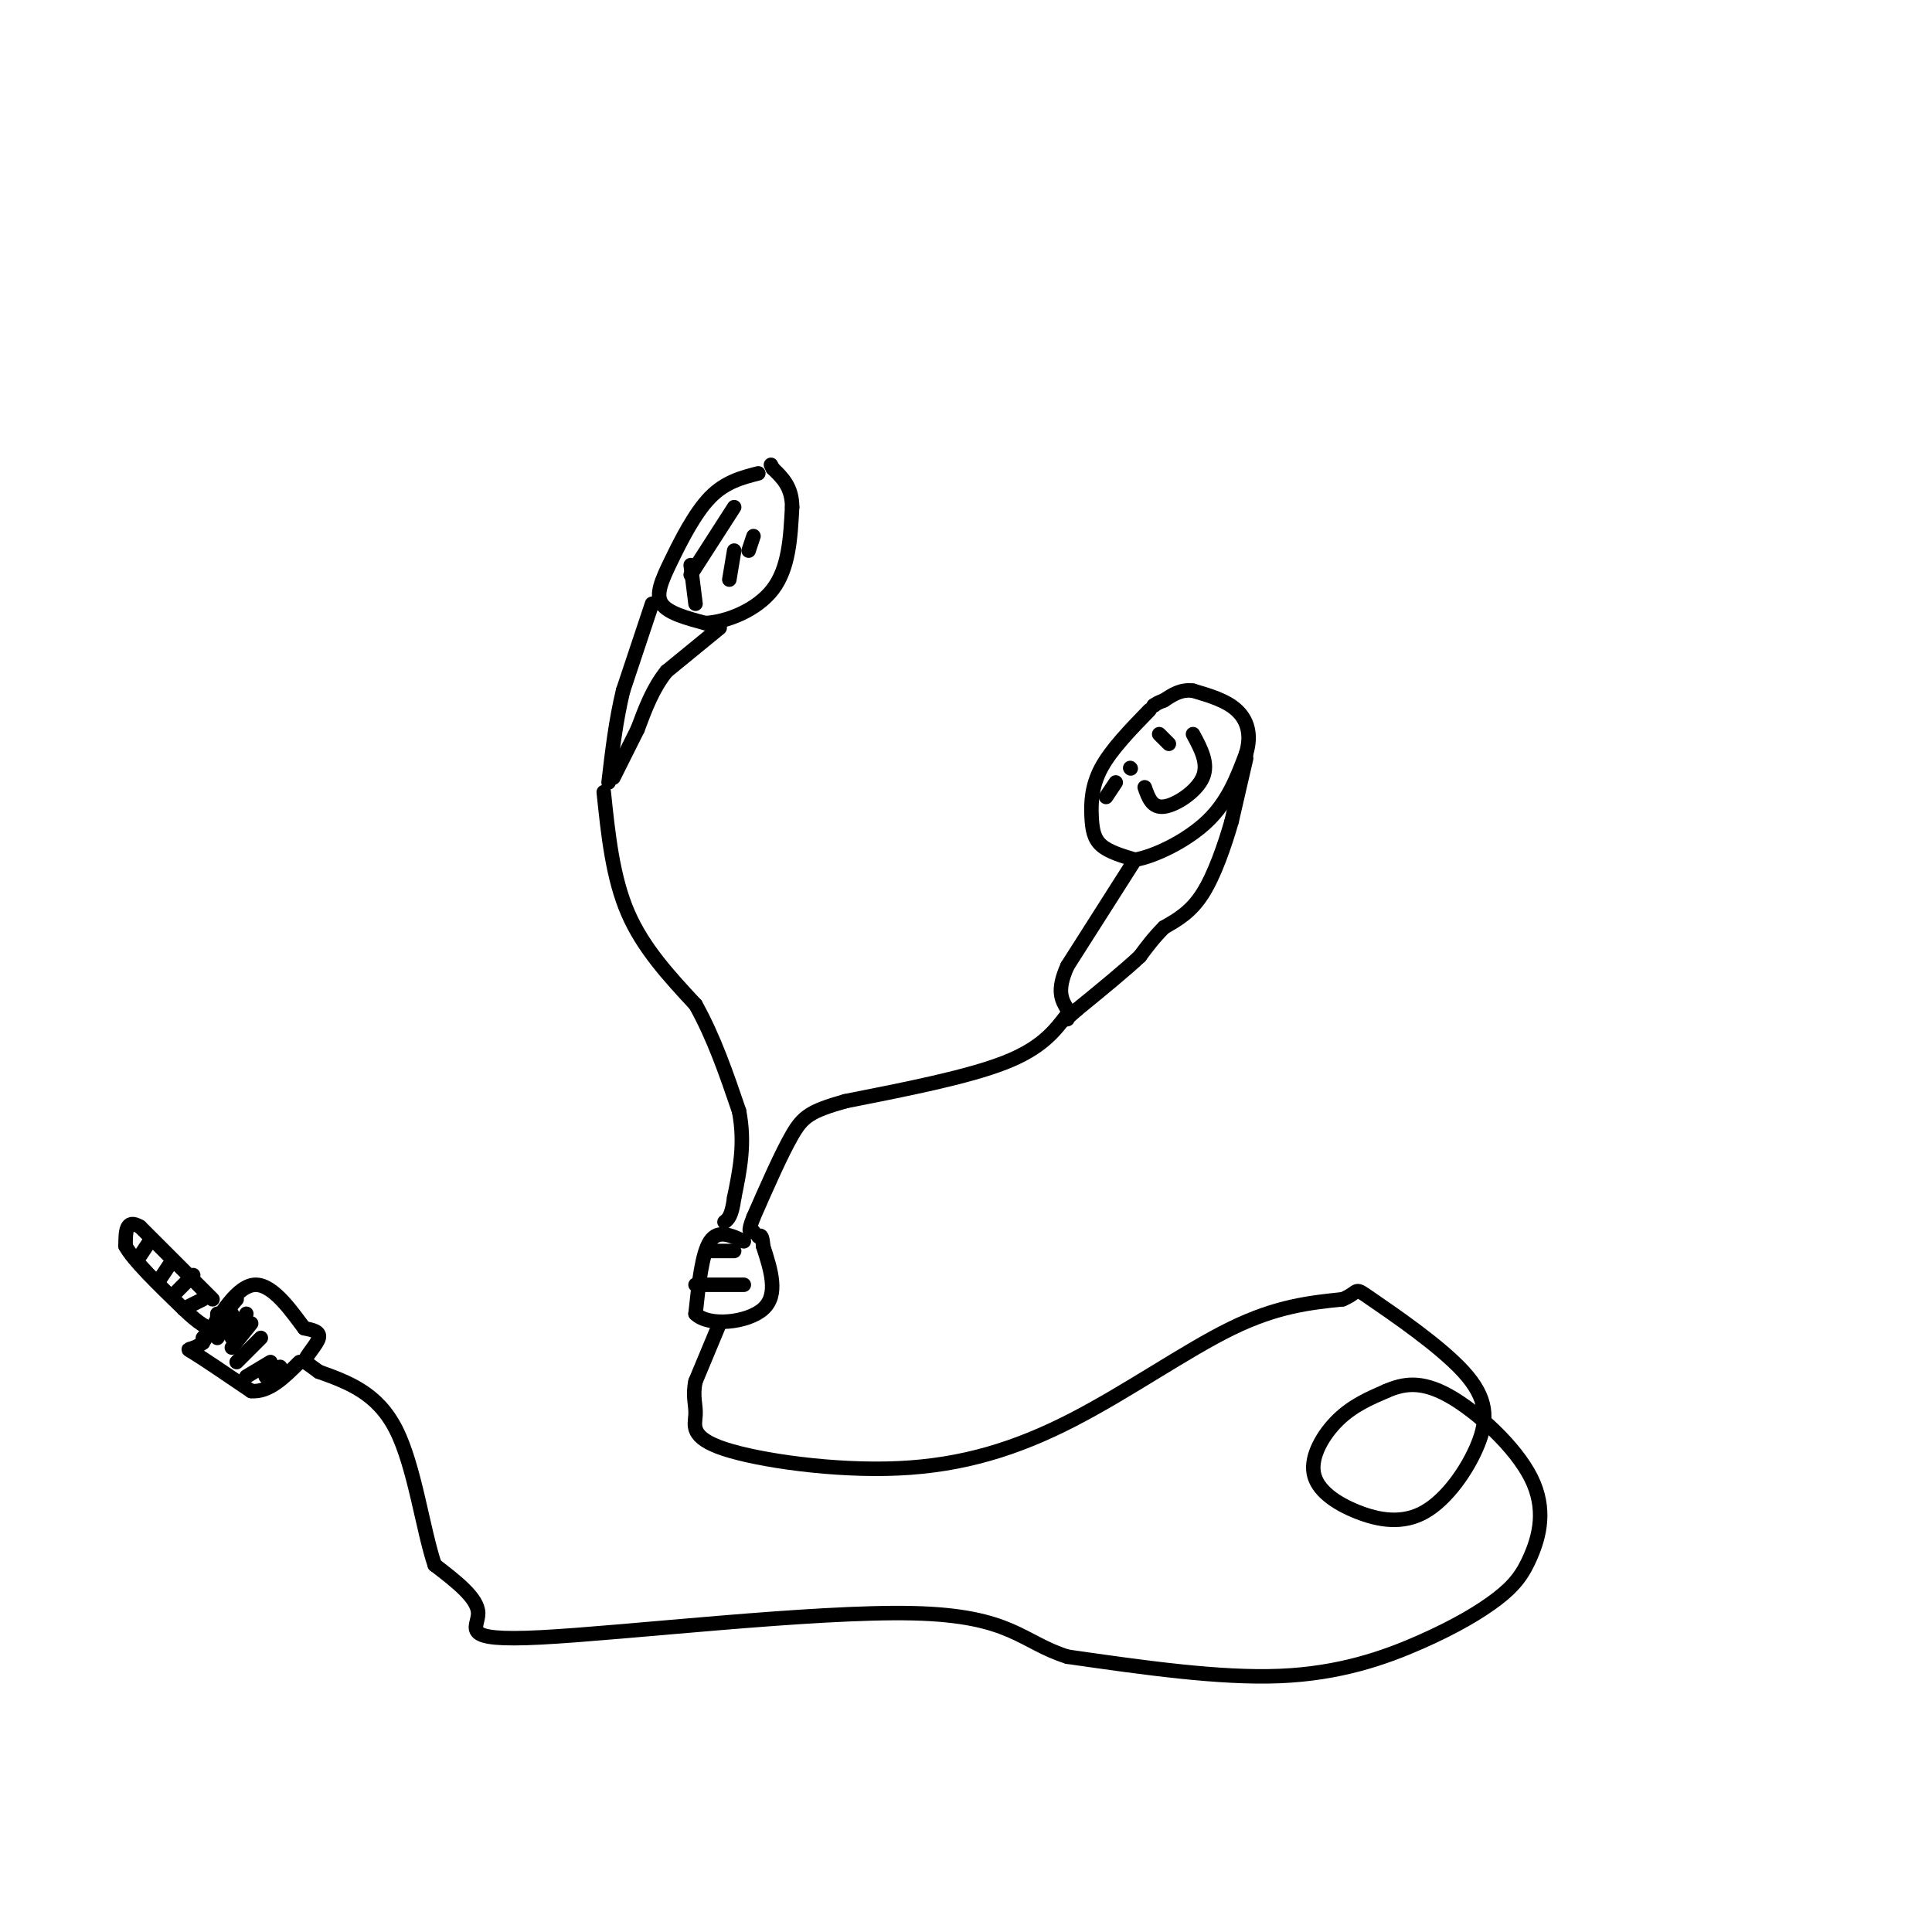 <svg viewBox='0 0 400 400' version='1.1' xmlns='http://www.w3.org/2000/svg' xmlns:xlink='http://www.w3.org/1999/xlink'><g fill='none' stroke='#000000' stroke-width='3' stroke-linecap='round' stroke-linejoin='round'><path d='M238,147c-3.982,4.101 -7.964,8.202 -10,12c-2.036,3.798 -2.125,7.292 -2,10c0.125,2.708 0.464,4.631 2,6c1.536,1.369 4.268,2.185 7,3'/><path d='M235,178c4.067,-0.689 10.733,-3.911 15,-8c4.267,-4.089 6.133,-9.044 8,-14'/><path d='M258,156c1.200,-4.000 0.200,-7.000 -2,-9c-2.200,-2.000 -5.600,-3.000 -9,-4'/><path d='M247,143c-2.500,-0.333 -4.250,0.833 -6,2'/><path d='M241,145c-1.333,0.500 -1.667,0.750 -2,1'/><path d='M239,146c-0.333,0.167 -0.167,0.083 0,0'/><path d='M157,98c-3.435,0.887 -6.869,1.774 -10,5c-3.131,3.226 -5.958,8.792 -8,13c-2.042,4.208 -3.298,7.060 -2,9c1.298,1.940 5.149,2.970 9,4'/><path d='M146,129c4.333,-0.178 10.667,-2.622 14,-7c3.333,-4.378 3.667,-10.689 4,-17'/><path d='M164,105c0.000,-4.167 -2.000,-6.083 -4,-8'/><path d='M160,97c-0.667,-1.333 -0.333,-0.667 0,0'/><path d='M152,105c0.000,0.000 -9.000,14.000 -9,14'/><path d='M152,114c0.000,0.000 -1.000,6.000 -1,6'/><path d='M156,111c0.000,0.000 -1.000,3.000 -1,3'/><path d='M143,117c0.000,0.000 1.000,8.000 1,8'/><path d='M247,152c1.644,3.044 3.289,6.089 2,9c-1.289,2.911 -5.511,5.689 -8,6c-2.489,0.311 -3.244,-1.844 -4,-4'/><path d='M240,152c0.000,0.000 2.000,2.000 2,2'/><path d='M234,159c0.000,0.000 0.100,0.100 0.1,0.1'/><path d='M231,162c0.000,0.000 -2.000,3.000 -2,3'/><path d='M258,157c0.000,0.000 -3.000,13.000 -3,13'/><path d='M255,170c-1.444,5.044 -3.556,11.156 -6,15c-2.444,3.844 -5.222,5.422 -8,7'/><path d='M241,192c-2.167,2.167 -3.583,4.083 -5,6'/><path d='M236,198c-3.000,2.833 -8.000,6.917 -13,11'/><path d='M223,209c-2.500,2.167 -2.250,2.083 -2,2'/><path d='M235,178c0.000,0.000 -14.000,22.000 -14,22'/><path d='M221,200c-2.333,5.167 -1.167,7.083 0,9'/><path d='M135,125c0.000,0.000 -6.000,18.000 -6,18'/><path d='M129,143c-1.500,6.167 -2.250,12.583 -3,19'/><path d='M149,130c0.000,0.000 -11.000,9.000 -11,9'/><path d='M138,139c-2.833,3.500 -4.417,7.750 -6,12'/><path d='M132,151c-1.833,3.667 -3.417,6.833 -5,10'/><path d='M154,257c-2.667,-1.250 -5.333,-2.500 -7,0c-1.667,2.500 -2.333,8.750 -3,15'/><path d='M144,272c2.644,2.689 10.756,1.911 14,-1c3.244,-2.911 1.622,-7.956 0,-13'/><path d='M158,258c-0.167,-2.500 -0.583,-2.250 -1,-2'/><path d='M147,259c0.000,0.000 5.000,0.000 5,0'/><path d='M144,266c0.000,0.000 10.000,0.000 10,0'/><path d='M221,210c-2.667,3.500 -5.333,7.000 -13,10c-7.667,3.000 -20.333,5.500 -33,8'/><path d='M175,228c-7.222,2.044 -8.778,3.156 -11,7c-2.222,3.844 -5.111,10.422 -8,17'/><path d='M156,252c-1.333,3.333 -0.667,3.167 0,3'/><path d='M125,164c0.917,8.833 1.833,17.667 5,25c3.167,7.333 8.583,13.167 14,19'/><path d='M144,208c3.833,6.833 6.417,14.417 9,22'/><path d='M153,230c1.333,6.667 0.167,12.333 -1,18'/><path d='M152,248c-0.500,3.833 -1.250,4.417 -2,5'/><path d='M149,274c0.000,0.000 -5.000,12.000 -5,12'/><path d='M144,286c-0.676,3.105 0.133,4.868 0,7c-0.133,2.132 -1.207,4.632 6,7c7.207,2.368 22.695,4.604 36,4c13.305,-0.604 24.428,-4.047 36,-10c11.572,-5.953 23.592,-14.415 33,-19c9.408,-4.585 16.204,-5.292 23,-6'/><path d='M278,269c3.847,-1.654 1.966,-2.789 6,0c4.034,2.789 13.984,9.501 19,15c5.016,5.499 5.100,9.784 3,15c-2.100,5.216 -6.383,11.362 -11,14c-4.617,2.638 -9.567,1.769 -14,0c-4.433,-1.769 -8.347,-4.438 -9,-8c-0.653,-3.562 1.956,-8.018 5,-11c3.044,-2.982 6.522,-4.491 10,-6'/><path d='M287,288c3.478,-1.504 7.172,-2.265 13,1c5.828,3.265 13.789,10.557 17,17c3.211,6.443 1.673,12.039 0,16c-1.673,3.961 -3.479,6.289 -7,9c-3.521,2.711 -8.756,5.807 -16,9c-7.244,3.193 -16.498,6.484 -29,7c-12.502,0.516 -28.251,-1.742 -44,-4'/><path d='M221,343c-9.566,-3.008 -11.482,-8.528 -32,-9c-20.518,-0.472 -59.640,4.104 -77,5c-17.360,0.896 -12.960,-1.887 -13,-5c-0.040,-3.113 -4.520,-6.557 -9,-10'/><path d='M90,324c-2.467,-7.244 -4.133,-20.356 -8,-28c-3.867,-7.644 -9.933,-9.822 -16,-12'/><path d='M66,284c-3.167,-2.333 -3.083,-2.167 -3,-2'/><path d='M63,282c0.333,-1.333 2.667,-3.667 3,-5c0.333,-1.333 -1.333,-1.667 -3,-2'/><path d='M63,275c-2.200,-2.844 -6.200,-8.956 -10,-9c-3.800,-0.044 -7.400,5.978 -11,12'/><path d='M42,278c-2.689,1.956 -3.911,0.844 -2,2c1.911,1.156 6.956,4.578 12,8'/><path d='M52,288c3.667,0.333 6.833,-2.833 10,-6'/><path d='M44,269c0.000,0.000 -15.000,-15.000 -15,-15'/><path d='M29,254c-3.000,-1.833 -3.000,1.083 -3,4'/><path d='M26,258c1.500,2.833 6.750,7.917 12,13'/><path d='M38,271c3.156,3.044 5.044,4.156 6,4c0.956,-0.156 0.978,-1.578 1,-3'/><path d='M29,260c0.000,0.000 2.000,-3.000 2,-3'/><path d='M33,265c0.000,0.000 2.000,-3.000 2,-3'/><path d='M36,268c0.000,0.000 4.000,-4.000 4,-4'/><path d='M38,271c0.000,0.000 4.000,-2.000 4,-2'/><path d='M42,277c0.000,0.000 7.000,-8.000 7,-8'/><path d='M45,277c0.000,0.000 3.000,-5.000 3,-5'/><path d='M48,277c0.000,0.000 3.000,-5.000 3,-5'/><path d='M48,279c0.000,0.000 4.000,-5.000 4,-5'/><path d='M49,282c0.000,0.000 5.000,-5.000 5,-5'/><path d='M51,285c0.000,0.000 5.000,-3.000 5,-3'/><path d='M55,285c0.000,0.000 3.000,-2.000 3,-2'/></g>
</svg>
